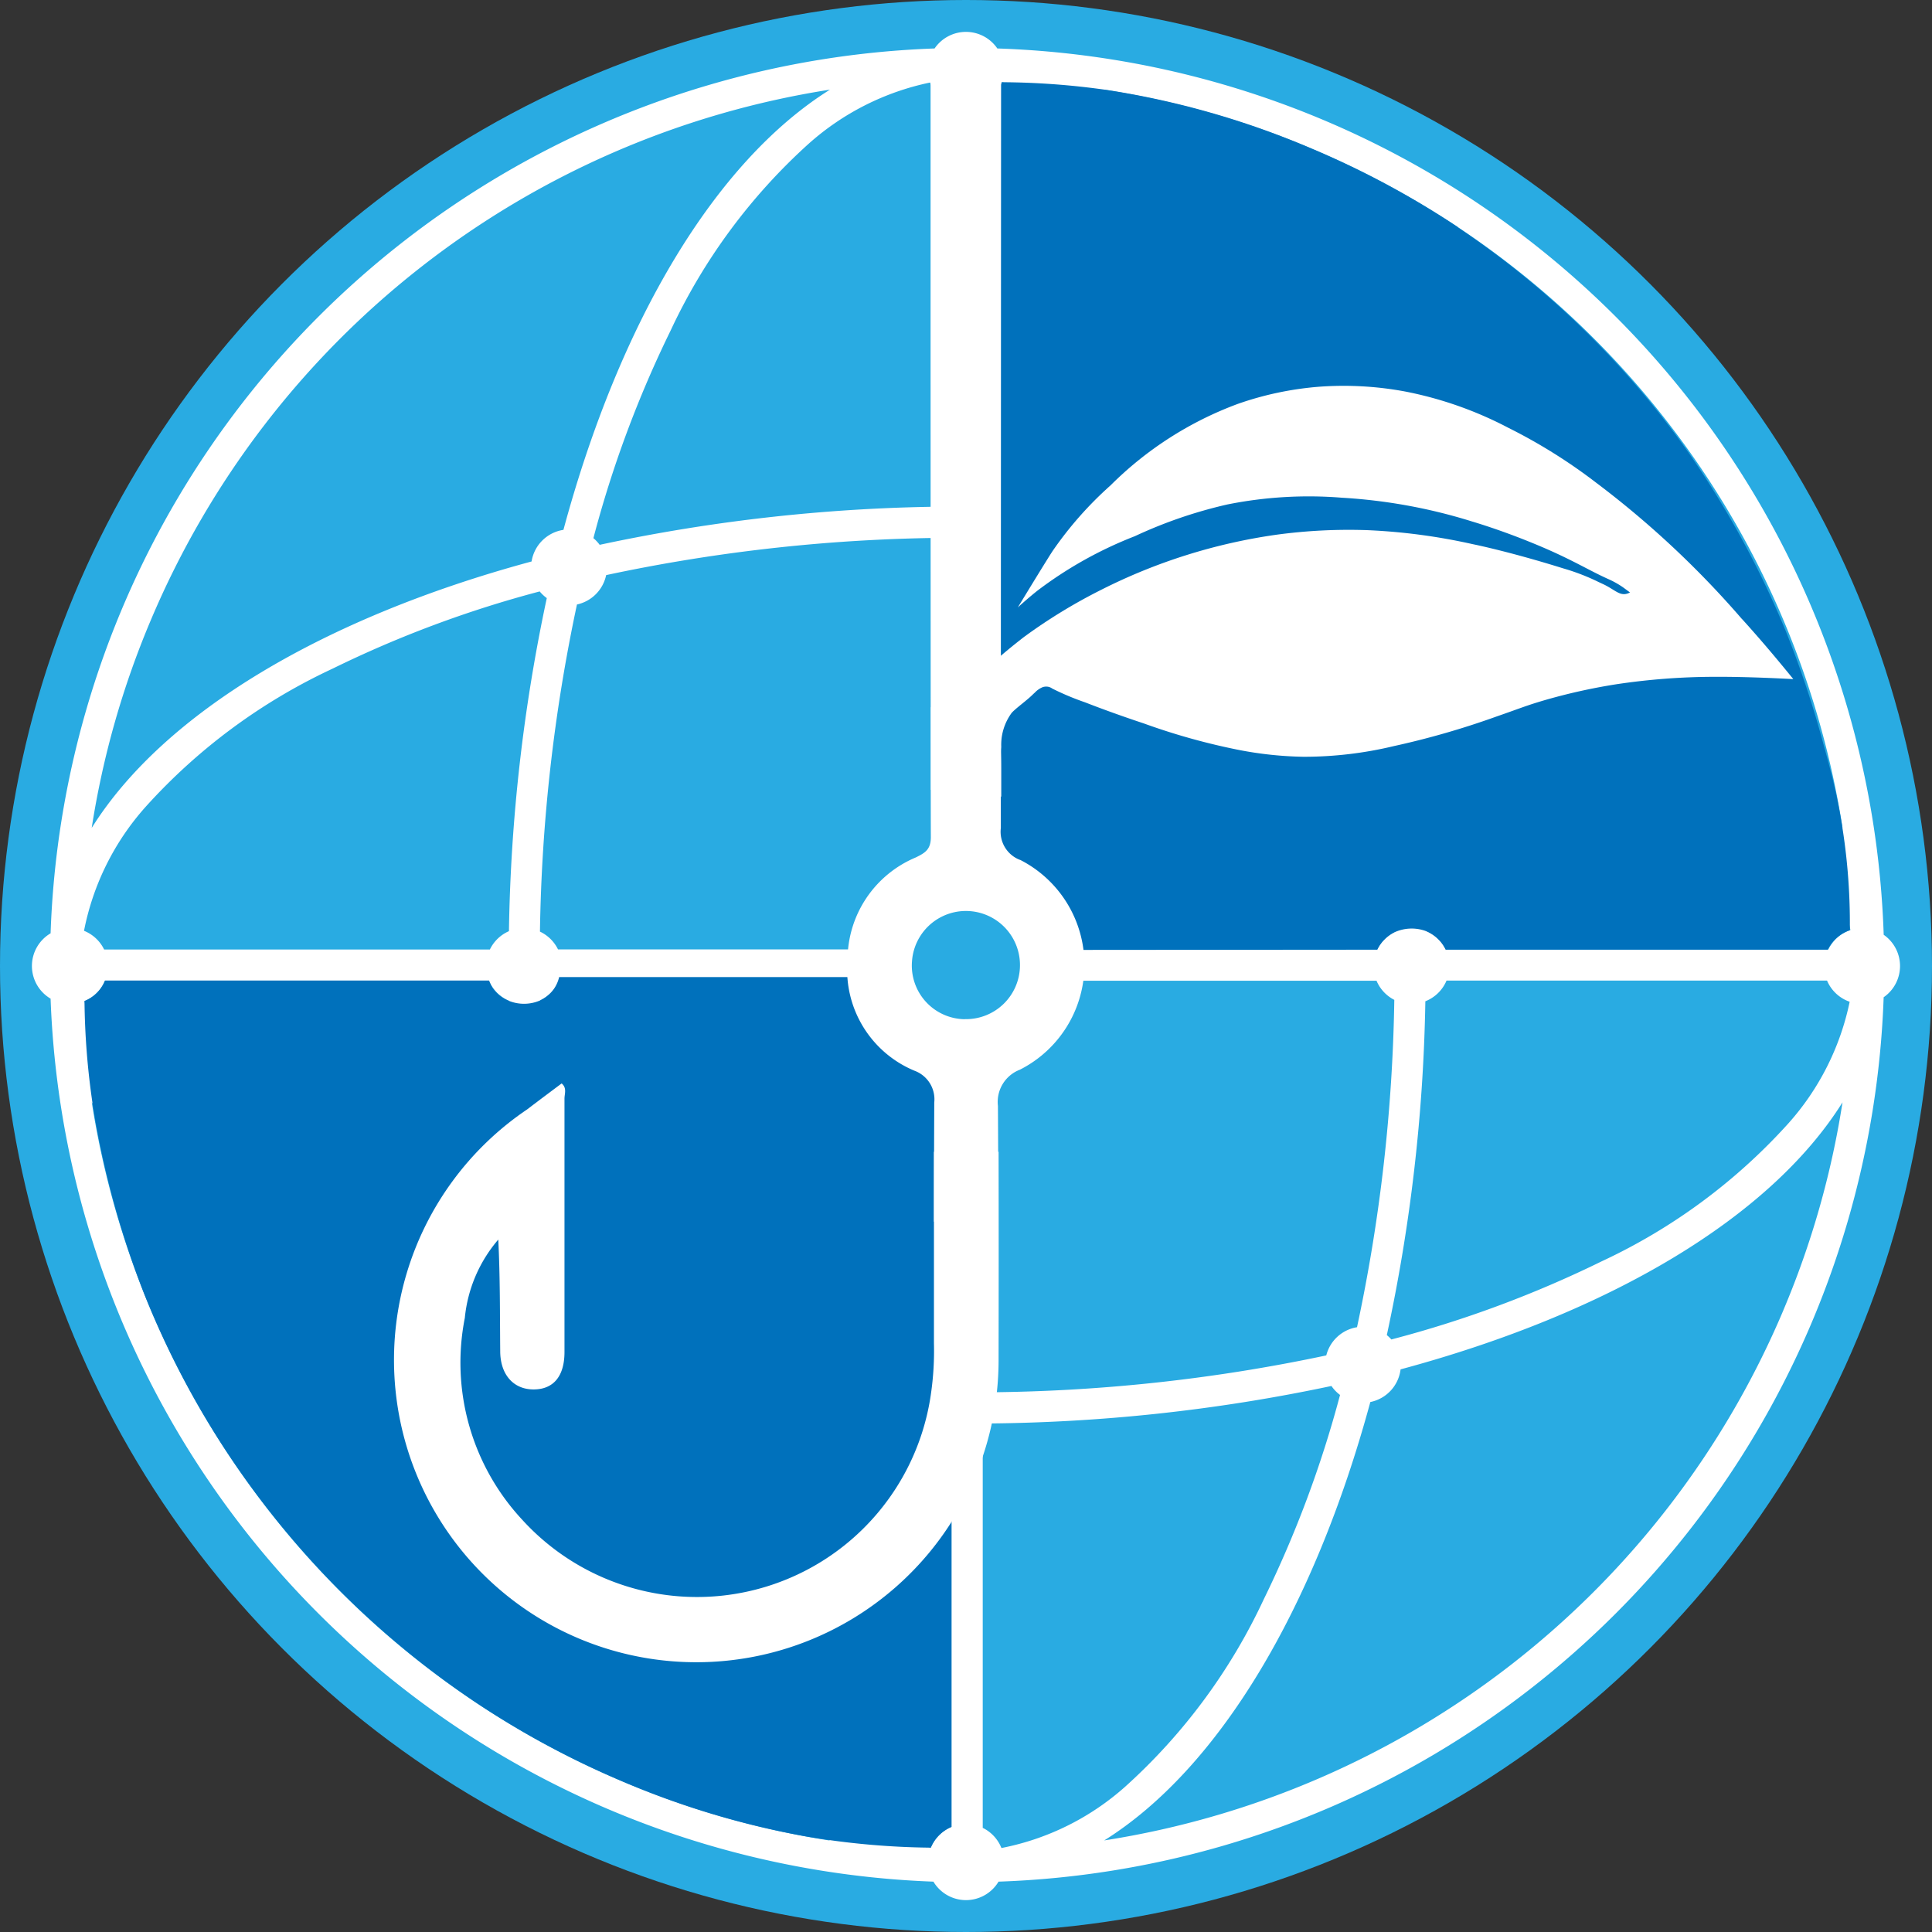 <svg id="Grupo_11" data-name="Grupo 11" xmlns="http://www.w3.org/2000/svg" width="48.036" height="48.036" viewBox="0 0 48.036 48.036">
  <rect x="0" y="0" width="48.036" height="48.036" fill="#333333" stroke="none"/>
  <circle id="Elipse_2" data-name="Elipse 2" cx="24.018" cy="24.018" r="24.018" transform="translate(0 0)" fill="#29abe2"/>
  <g id="Grupo_10" data-name="Grupo 10" transform="translate(0.795 0.794)">
    <path id="Trazado_15" data-name="Trazado 15" d="M55.666,32.434a.944.944,0,0,0-.406-.776A22.8,22.8,0,0,0,33.222,9.621a.944.944,0,0,0-1.56,0,22.8,22.8,0,0,0-21.979,22,.943.943,0,0,0,0,1.625A22.8,22.8,0,0,0,31.633,55.2a.943.943,0,0,0,1.619,0A22.8,22.8,0,0,0,55.259,33.211.943.943,0,0,0,55.666,32.434ZM43.02,41.721a.983.983,0,0,0-.114-.11,42.575,42.575,0,0,0,.958-8.3.944.944,0,0,0,.527-.515h9.46a.947.947,0,0,0,.563.527,6.518,6.518,0,0,1-1.522,3.022,14.484,14.484,0,0,1-4.642,3.431,27.861,27.861,0,0,1-5.229,1.943ZM31.569,54.354a6.51,6.51,0,0,1-3.035-1.525A14.484,14.484,0,0,1,25.1,48.188a27.766,27.766,0,0,1-1.914-5.125.926.926,0,0,0,.174-.2,42.8,42.8,0,0,0,8.72.945V53.839A.946.946,0,0,0,31.569,54.354ZM21.878,41.709a27.8,27.8,0,0,1-5.184-1.93,14.516,14.516,0,0,1-4.642-3.431,6.513,6.513,0,0,1-1.526-3.041.944.944,0,0,0,.509-.508h9.547a.945.945,0,0,0,.5.5,42.5,42.5,0,0,0,.95,8.274.9.9,0,0,0-.151.134Zm-.034-18.587a1,1,0,0,0,.176.165,42.6,42.6,0,0,0-.941,8.281.943.943,0,0,0-.474.456H11.014a.945.945,0,0,0-.5-.465,6.485,6.485,0,0,1,1.534-3.085,14.484,14.484,0,0,1,4.642-3.431,27.756,27.756,0,0,1,5.15-1.921ZM33.337,10.46a6.493,6.493,0,0,1,3.072,1.532,14.484,14.484,0,0,1,3.431,4.642,27.722,27.722,0,0,1,1.914,5.127.932.932,0,0,0-.195.191,42.809,42.809,0,0,0-8.7-.94V11a.943.943,0,0,0,.477-.543ZM41.4,42.116a42.08,42.08,0,0,1-8.537.918V32.8h9.787a.944.944,0,0,0,.442.476,41.837,41.837,0,0,1-.927,8.139.944.944,0,0,0-.764.7Zm1.273-10.093H32.86V21.788a42.154,42.154,0,0,1,8.524.915.944.944,0,0,0,.786.753,41.839,41.839,0,0,1,.918,8.138.949.949,0,0,0-.421.43ZM32.084,11.028v9.983a42.809,42.809,0,0,0-8.749.951.983.983,0,0,0-.156-.166A27.772,27.772,0,0,1,25.1,16.632a14.516,14.516,0,0,1,3.431-4.642,6.526,6.526,0,0,1,3.019-1.522.949.949,0,0,0,.531.559ZM23.488,42.1a.944.944,0,0,0-.7-.678,41.791,41.791,0,0,1-.93-8.136.948.948,0,0,0,.471-.49h9.757V43.034a42.061,42.061,0,0,1-8.6-.931ZM22.3,32.023a.949.949,0,0,0-.45-.444,41.866,41.866,0,0,1,.92-8.133.947.947,0,0,0,.726-.731,42.07,42.07,0,0,1,8.583-.928V32.022H22.3ZM32.859,53.865V43.809a42.852,42.852,0,0,0,8.67-.933.939.939,0,0,0,.214.223,27.71,27.71,0,0,1-1.9,5.088,14.516,14.516,0,0,1-3.431,4.642,6.481,6.481,0,0,1-3.088,1.535.951.951,0,0,0-.462-.5ZM53.872,32.023h-9.5a.945.945,0,0,0-.5-.467,42.605,42.605,0,0,0-.949-8.306.923.923,0,0,0,.137-.141,27.833,27.833,0,0,1,5.2,1.934,14.516,14.516,0,0,1,4.642,3.431,6.494,6.494,0,0,1,1.531,3.066.947.947,0,0,0-.549.483ZM41.045,12.114A22.013,22.013,0,0,1,54.237,29c-1.793-2.866-5.79-5.243-11-6.641a.947.947,0,0,0-.73-.76c-1.4-5.186-3.772-9.165-6.63-10.954A21.836,21.836,0,0,1,41.045,12.114ZM12.174,23.836A22.013,22.013,0,0,1,29.061,10.645c-2.856,1.788-5.228,5.763-6.627,10.945a.945.945,0,0,0-.792.786c-5.177,1.4-9.149,3.771-10.937,6.625A21.836,21.836,0,0,1,12.174,23.836ZM23.9,52.706A22.013,22.013,0,0,1,10.706,35.819c1.787,2.854,5.755,5.223,10.929,6.623a.944.944,0,0,0,.813.837c1.4,5.156,3.766,9.113,6.614,10.9A21.836,21.836,0,0,1,23.9,52.706Zm28.87-11.723A22.013,22.013,0,0,1,35.88,54.175c2.848-1.783,5.215-5.743,6.616-10.9a.945.945,0,0,0,.752-.812c5.2-1.4,9.195-3.775,10.988-6.639a21.836,21.836,0,0,1-1.469,5.164Z" transform="translate(-9.22 -9.21)" fill="#fff"/>
    <path id="Trazado_16" data-name="Trazado 16" d="M33.974,299.831a22.08,22.08,0,0,0,3.659,2,21.1,21.1,0,0,0,4.7,1.419,19.522,19.522,0,0,0,3.079.275.956.956,0,0,1,.515-.515V281.88H36.171a.862.862,0,0,1-.145.315.894.894,0,0,1-.326.264,1,1,0,0,1-.776.012.884.884,0,0,1-.395-.306.869.869,0,0,1-.1-.2H24.88a.9.9,0,0,1-.51.508,18.64,18.64,0,0,0,.2,2.548c.023.159.135.895.377,1.879a22.659,22.659,0,0,0,.911,2.867,21.841,21.841,0,0,0,2.441,4.494,22.236,22.236,0,0,0,5.672,5.567Z" transform="translate(-23.064 -258.38)" fill="#0071bc"/>
    <path id="Trazado_17" data-name="Trazado 17" d="M294.592,27.313a22.069,22.069,0,0,0-3.628-1.949,21.03,21.03,0,0,0-5.113-1.463,19.073,19.073,0,0,0-2.6-.191A.935.935,0,0,1,283.1,24a.965.965,0,0,1-.321.258q-.034,10.514-.068,21.028l9.877-.008a.94.94,0,0,1,.171-.244.961.961,0,0,1,.25-.185,1.03,1.03,0,0,1,.775-.038.956.956,0,0,1,.41.312,1,1,0,0,1,.094.155h9.5a.947.947,0,0,1,.549-.483,15.239,15.239,0,0,0-.244-2.9c-.121-.665-.258-1.171-.4-1.681a24.562,24.562,0,0,0-.951-2.863,23.52,23.52,0,0,0-2.463-4.5,21.986,21.986,0,0,0-5.693-5.535Z" transform="translate(-259.139 -22.46)" fill="#0071bc"/>
    <g id="Grupo_9" data-name="Grupo 9" transform="translate(20.276 0.831)">
      <path id="Trazado_18" data-name="Trazado 18" d="M248.767,38.605a.748.748,0,0,1-.476-.79c0-1.036.005-17.929.007-18.965h-1.754c0,1.111,0,18.08.007,19.191,0,.312-.154.395-.379.505A2.76,2.76,0,0,0,244.48,41.1a2.717,2.717,0,0,0,1.662,2.746.757.757,0,0,1,.494.79q-.007,1.482-.008,2.963h1.6q0-1.439-.009-2.877a.857.857,0,0,1,.544-.9,2.925,2.925,0,0,0,0-5.222Z" transform="translate(-244.478 -18.85)" fill="#fff"/>
      <path id="Trazado_19" data-name="Trazado 19" d="M264.385,265.553a1.333,1.333,0,0,1-1.31-1.436,1.344,1.344,0,0,1,2.685.1,1.342,1.342,0,0,1-1.374,1.334Z" transform="translate(-261.471 -241.837)" fill="#29abe2"/>
    </g>
    <path id="Trazado_20" data-name="Trazado 20" d="M127.609,314.2q0,2.383,0,4.764a7.462,7.462,0,0,1-.073,1.247,5.875,5.875,0,0,1-10.172,3.133,5.732,5.732,0,0,1-1.419-5.009,3.51,3.51,0,0,1,.832-1.948c.046.93.04,1.85.048,2.771,0,.589.332.955.829.955s.769-.331.769-.931q0-3.152,0-6.3c0-.121.066-.264-.071-.377-.286.215-.571.426-.852.642a7.516,7.516,0,1,0,11.716,6.176q.005-2.56,0-5.119H127.61Z" transform="translate(-105.183 -286.361)" fill="#fff"/>
    <path id="Trazado_21" data-name="Trazado 21" d="M288.664,117.164a23.323,23.323,0,0,0-3.637-3.4,13.4,13.4,0,0,0-2.176-1.359,9.362,9.362,0,0,0-2.555-.9,8.341,8.341,0,0,0-2.156-.12,8,8,0,0,0-2.016.427,8.8,8.8,0,0,0-3.162,2.025,9.076,9.076,0,0,0-1.442,1.634s-.115.17-.863,1.4c.11-.1.276-.248.484-.414a9.991,9.991,0,0,1,2.424-1.356,11.443,11.443,0,0,1,2.3-.789,10.274,10.274,0,0,1,2.848-.168,13.44,13.44,0,0,1,3.232.589c.122.037.7.21,1.431.506,1.006.405,1.4.673,1.951.923a2.2,2.2,0,0,1,.384.215l.166.122a.325.325,0,0,1-.116.04c-.142.018-.242-.077-.449-.194-.086-.048-.178-.085-.265-.129a5.415,5.415,0,0,0-.836-.317c-1.365-.426-2.243-.6-2.243-.6a14.886,14.886,0,0,0-2.607-.348,13.356,13.356,0,0,0-2.275.113,13.991,13.991,0,0,0-4.357,1.37,13.406,13.406,0,0,0-1.916,1.17,15.326,15.326,0,0,0-1.9,1.74c-.038.041-.053.06-.053.06s-.019.026-.037.047a.164.164,0,0,1-.032.033.08.08,0,0,1-.065.014c-.018-.006-.028-.022-.041-.043a.374.374,0,0,1-.031-.08l-.009-.022h-.15v2.054h.356a9.852,9.852,0,0,1,1.393.169c0-.152,0-.384,0-.671,0-.405-.011-.434,0-.561a1.346,1.346,0,0,1,.262-.854c.118-.125.366-.3.514-.445.024-.024.036-.034.06-.056a.556.556,0,0,1,.195-.135.278.278,0,0,1,.145-.008.263.263,0,0,1,.093.043,6.624,6.624,0,0,0,.814.342c.751.293,1.454.522,1.454.522a16.254,16.254,0,0,0,2.381.664,9.2,9.2,0,0,0,1.6.168,9.587,9.587,0,0,0,2.246-.266,20.524,20.524,0,0,0,2.55-.735c.579-.2.719-.266,1.2-.407a14.588,14.588,0,0,1,1.779-.395,16.6,16.6,0,0,1,2.415-.185c.9-.006,1.955.056,1.986.057-.3-.368-.727-.888-1.27-1.488Z" transform="translate(-246.145 -102.563)" fill="#fff"/>
  </g>
</svg>
